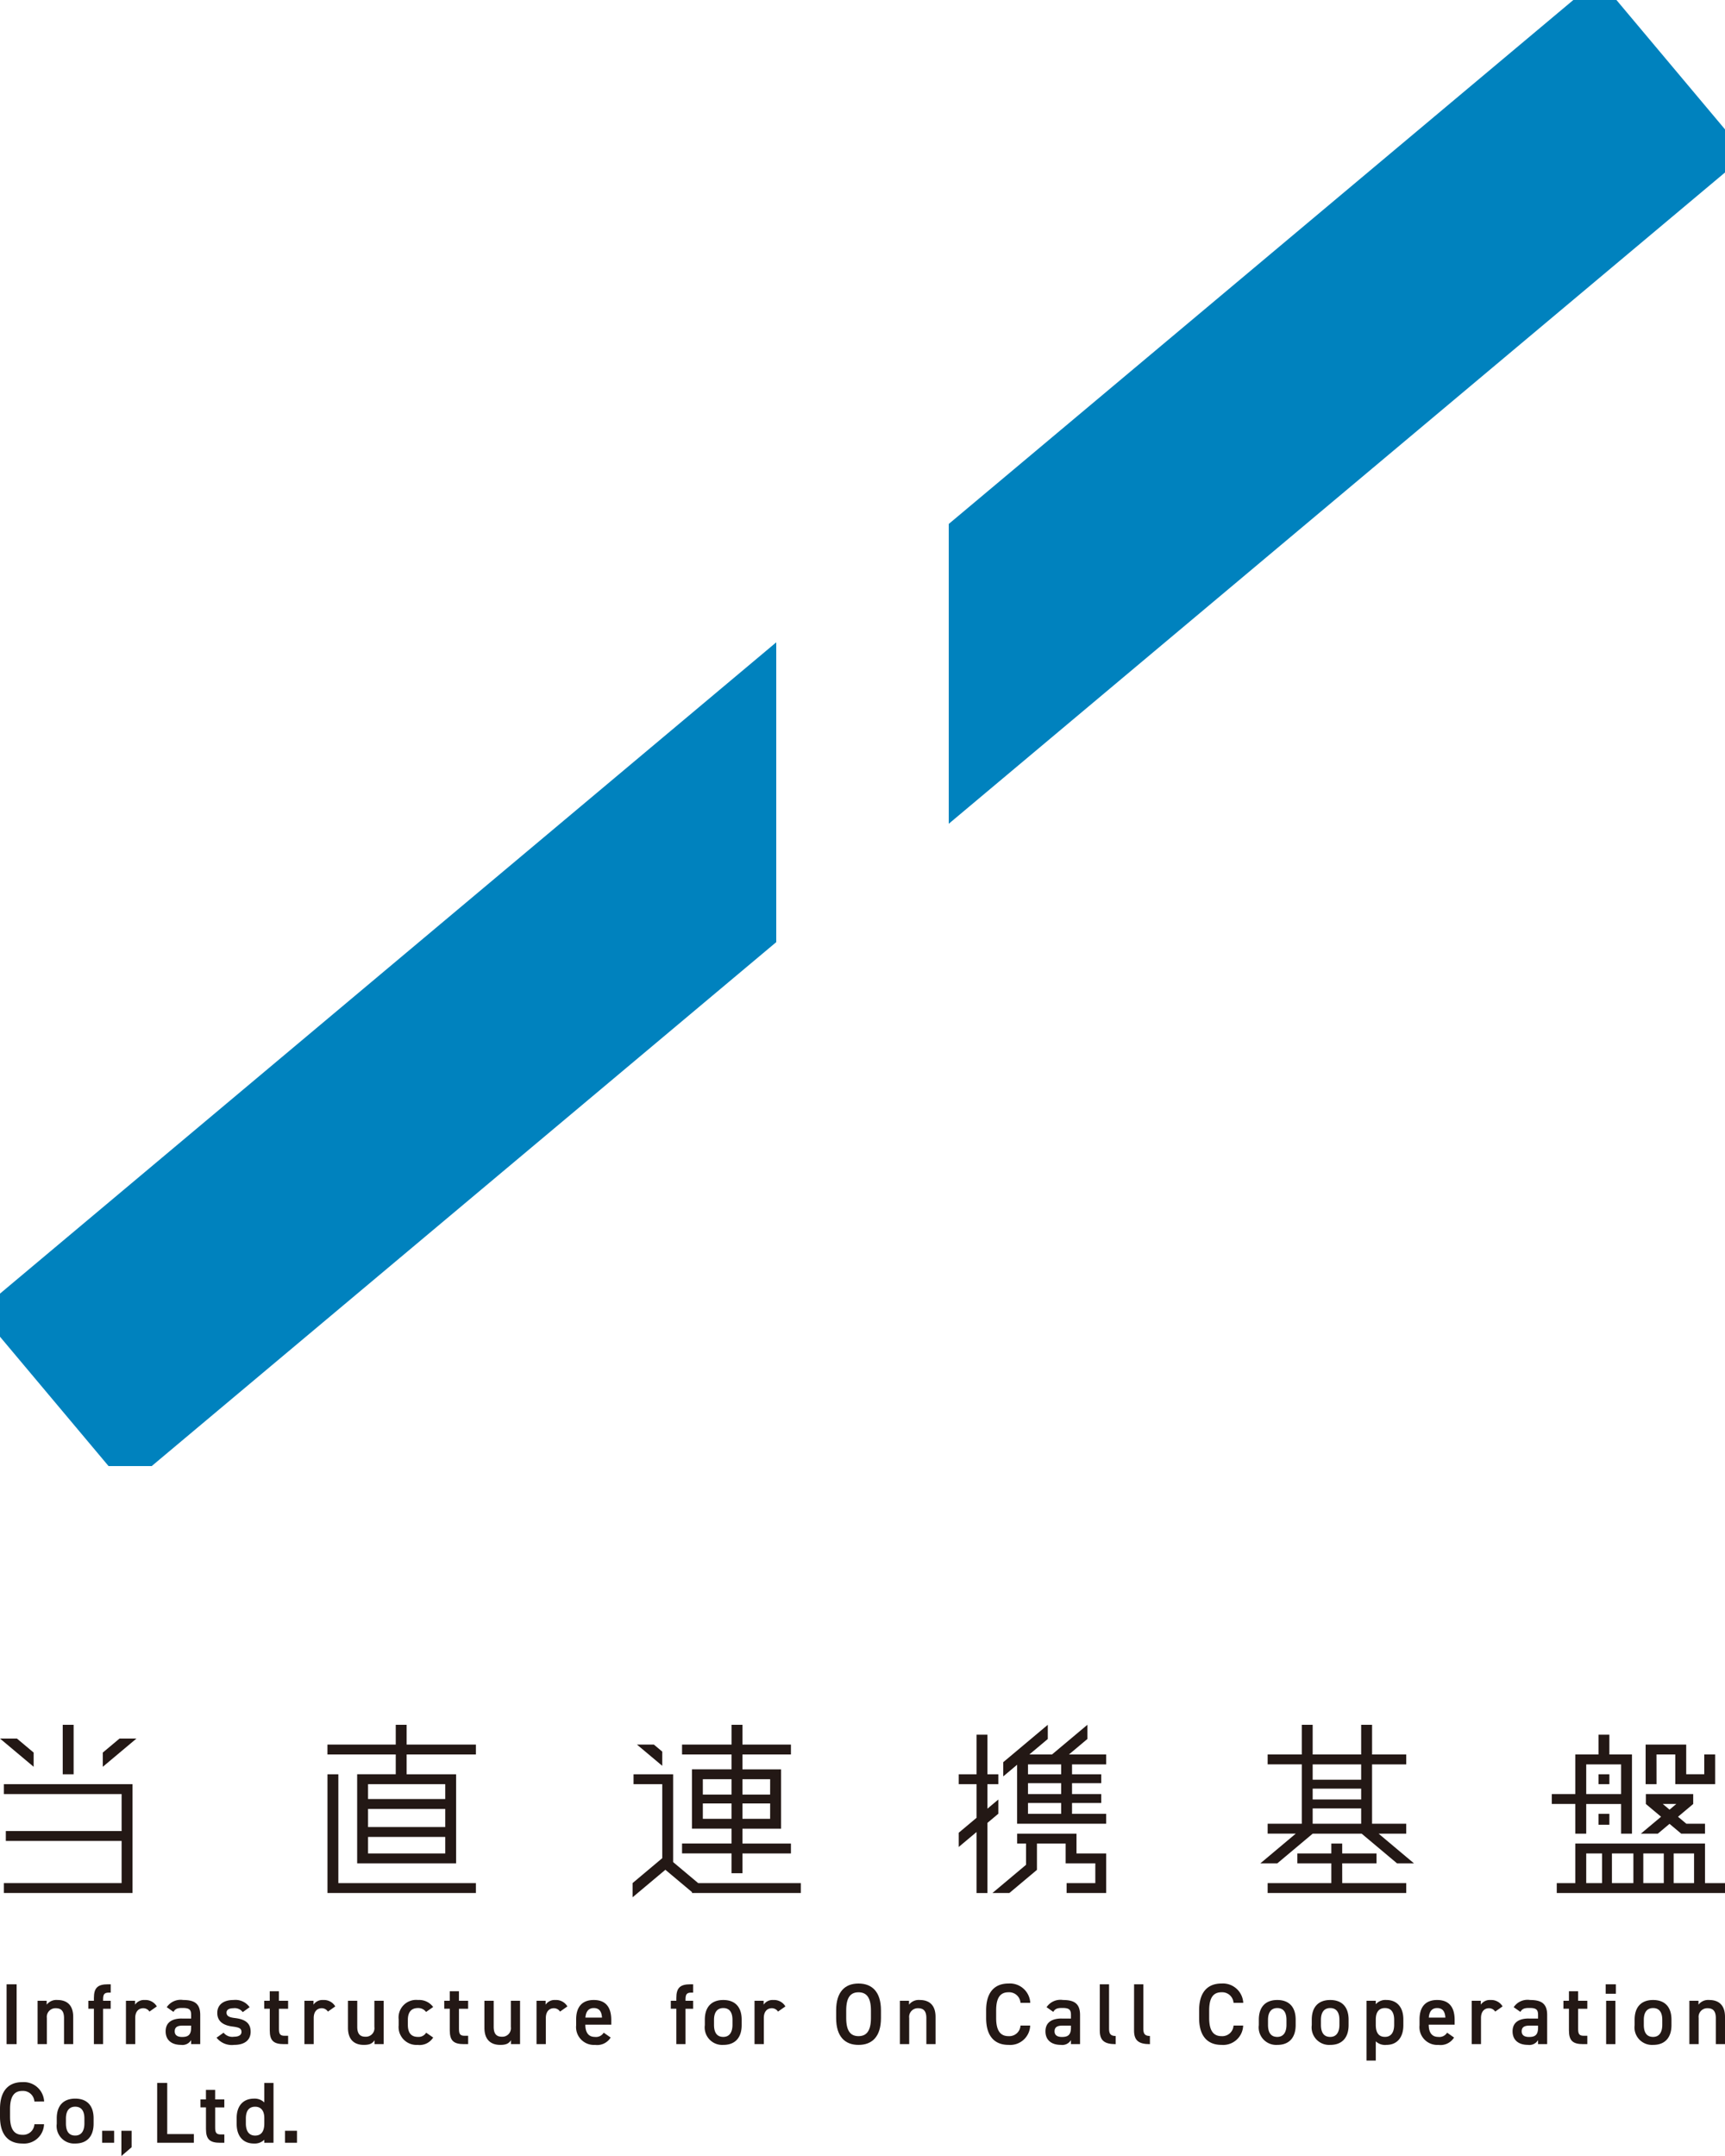 <svg xmlns="http://www.w3.org/2000/svg" xmlns:xlink="http://www.w3.org/1999/xlink" width="250" height="312.501" viewBox="0 0 250 312.501">
  <defs>
    <clipPath id="clip-path">
      <rect id="長方形_669" data-name="長方形 669" width="250" height="312.5" fill="none"/>
    </clipPath>
  </defs>
  <g id="グループ_162" data-name="グループ 162" transform="translate(0 0.001)">
    <path id="パス_3197" data-name="パス 3197" d="M49.037,257.171H47.459v17.211H68.973v-1.435H49.037Z" fill="#231815"/>
    <path id="パス_3198" data-name="パス 3198" d="M58.933,252.868V250H57.355v2.868h-9.9V254.3h9.9v2.868H51.762v12.908H66.1V257.171H58.933V254.3h10.04v-1.435Zm5.594,15.777H53.34v-2.391H64.527Zm0-3.825H53.34v-2.629H64.527Zm0-4.063H53.34v-2.151H64.527Z" fill="#231815"/>
    <path id="パス_3199" data-name="パス 3199" d="M229.887,268.645h2.292v4.3h-2.292Zm3.727,0h3.11v4.3h-3.11Zm4.544,0h2.97v4.3h-2.97Zm4.4,0h2.958v4.3h-2.958Zm2.958-1.435H228.309v5.737h-2.691v1.434H250v-1.434h-2.9V267.21Z" fill="#231815"/>
    <path id="パス_3200" data-name="パス 3200" d="M228.309,265.777h1.578v-4.3h5.053v4.3h1.578V254.3h-3.275v-2.869h-1.577V254.3h-3.357v5.737H224.9v1.434h3.408Zm1.578-10.04h5.053v4.3h-5.053Z" fill="#231815"/>
    <path id="パス_3201" data-name="パス 3201" d="M240.07,254.3H242.8v4.3h5.771v-4.3h-1.578v2.868h-2.615v-4.3h-5.881v5.737h1.578Z" fill="#231815"/>
    <rect id="長方形_663" data-name="長方形 663" width="1.578" height="1.434" transform="translate(231.666 257.171)" fill="#231815"/>
    <rect id="長方形_664" data-name="長方形 664" width="1.578" height="1.578" transform="translate(231.665 262.908)" fill="#231815"/>
    <path id="パス_3202" data-name="パス 3202" d="M194.522,270.079h4.972v-1.434h-4.972v-1.434h-1.578v1.434H188.02v1.434h4.924v2.868h-9.227v1.435H203.8v-1.435h-9.274Z" fill="#231815"/>
    <path id="パス_3203" data-name="パス 3203" d="M182.664,270.079h2.455l4-3.356,1.124-.943v0h7.1v0l1.124.943,4,3.356h2.455l-1.124-.943-4-3.36h4v-1.434h-4.948v-8.605H203.8V254.3h-4.948V250H197.27v4.3h-7.028V250h-1.577v4.3h-4.948v1.434h4.948v8.605h-4.948v1.434h4.075l-4,3.36Zm14.606-5.737h-7.028v-2.223h7.028Zm0-3.514h-7.028V259.25h7.028Zm0-2.868h-7.028v-2.223h7.028Z" fill="#231815"/>
    <path id="パス_3204" data-name="パス 3204" d="M101.189,272.948,97.557,269.9V257.172H91.82v1.434h4.159V269.33l-4.3,3.611V275l4.046-3.395.722-.605v.026l3.838,3.22v.136h15.776v-1.434Z" fill="#231815"/>
    <path id="パス_3205" data-name="パス 3205" d="M106.019,271.513H107.6v-2.868h7.027v-1.434H107.6v-2.152h5.593v-8.6H107.6V254.3h7.027v-1.435H107.6V250h-1.578v2.868H98.848V254.3h7.171v2.151h-5.737v8.6h5.737v2.152H98.848v1.434h7.171Zm5.593-7.888H107.6V261.4h4.016Zm0-3.514H107.6v-2.223h4.016Zm-5.593,0H101.86v-2.223h4.159ZM101.86,261.4h4.159v2.223H101.86Z" fill="#231815"/>
    <path id="パス_3206" data-name="パス 3206" d="M95.979,253.885l-1.211-1.016H92.314l3.665,3.075Z" fill="#231815"/>
    <rect id="長方形_665" data-name="長方形 665" width="1.578" height="7.171" transform="translate(9.091 250)" fill="#231815"/>
    <path id="パス_3207" data-name="パス 3207" d="M17.625,258.605H.558v1.435H17.625V265.4H.844v1.433H17.625v6.11H.558v1.434H19.2V258.605Z" fill="#231815"/>
    <path id="パス_3208" data-name="パス 3208" d="M0,251.992l3.666,3.075,1.21,1.016v-2.059l-1.21-1.016-1.212-1.016Z" fill="#231815"/>
    <path id="パス_3209" data-name="パス 3209" d="M19.776,251.992H17.322l-1.211,1.016L14.9,254.024v2.06l1.211-1.016Z" fill="#231815"/>
    <path id="パス_3210" data-name="パス 3210" d="M160.317,255.737V254.3h-5.4l2.674-2.244V250l-5.128,4.3h-3.283l2.674-2.244V250l-6.454,5.416v2.059l2.008-1.685v8.552h12.908v-1.434h-4.948V261.33h4.23v-1.29h-4.23v-1.578h4.23v-1.291h-4.23v-1.434Zm-6.526,7.171h-4.805V261.33h4.805Zm0-2.868h-4.805v-1.578h4.805Zm0-2.869h-4.805v-1.434h4.805Z" fill="#231815"/>
    <path id="パス_3211" data-name="パス 3211" d="M158.739,268.645h-2.725v-2.868h-8.6v1.434h1.29v3.079l-4.876,4.092h2.454l4-3.356v-3.815h4.159v2.868h4.3v2.869H154.58v1.434h5.737v-5.737h-1.578Z" fill="#231815"/>
    <path id="パス_3212" data-name="パス 3212" d="M144.684,262.891v-2.059l-1.578,1.323v-3.549h1.578v-1.434h-1.578v-5.737h-1.577v5.737h-2.582v1.434h2.582v4.873l-2.582,2.166v2.06l2.582-2.166v8.843h1.577V264.215Z" fill="#231815"/>
    <path id="パス_3213" data-name="パス 3213" d="M244.4,264.342l-1.211-1.016,1.079-.906,1.124-.943v-1.438h-6.86v1.438l1.124.943,1.079.906-1.8,1.507-1.124.943h2.455l1.693-1.42,1.693,1.42H247.1v-1.434Zm-2.438-2.046-.98-.822h1.96Z" fill="#231815"/>
    <path id="パス_3214" data-name="パス 3214" d="M0,187.5v6.25L15.733,212.5h6.25L112.5,136.556V93.1Z" fill="#0082be"/>
    <path id="パス_3215" data-name="パス 3215" d="M228.017,0,137.5,75.944V119.4L250,25V18.75L234.268,0Z" fill="#0082be"/>
    <rect id="長方形_666" data-name="長方形 666" width="1.458" height="8.669" transform="translate(0.953 287.613)" fill="#231815"/>
    <g id="グループ_161" data-name="グループ 161">
      <g id="グループ_160" data-name="グループ 160" clip-path="url(#clip-path)">
        <path id="パス_3216" data-name="パス 3216" d="M5.447,290H6.766v.565a1.768,1.768,0,0,1,1.558-.678c1.294,0,2.286.653,2.286,2.462v3.933H9.279V292.5c0-1.106-.5-1.42-1.194-1.42a1.254,1.254,0,0,0-1.294,1.408v3.794H5.447Z" fill="#231815"/>
        <path id="パス_3217" data-name="パス 3217" d="M13.609,290v-.389c0-1.483.54-2,2.048-2h.389v1.206h-.289c-.7,0-.816.314-.816,1.043V290h1.1v1.156h-1.1v5.126H13.609v-5.126h-.8V290Z" fill="#231815"/>
        <path id="パス_3218" data-name="パス 3218" d="M21.658,291.571a1.041,1.041,0,0,0-.905-.49c-.678,0-1.155.5-1.155,1.407v3.794H18.253V290h1.319v.565a1.566,1.566,0,0,1,1.407-.678,1.907,1.907,0,0,1,1.747.929Z" fill="#231815"/>
        <path id="パス_3219" data-name="パス 3219" d="M26.34,292.576H27.7v-.528c0-.791-.3-1.005-1.244-1.005-.678,0-1.018.076-1.319.566l-.967-.679a2.406,2.406,0,0,1,2.374-1.043c1.608,0,2.475.5,2.475,2.174v4.221H27.7V295.7a1.46,1.46,0,0,1-1.458.691c-1.381,0-2.236-.7-2.236-1.96,0-1.344.993-1.859,2.337-1.859m1.357,1.03H26.441c-.792,0-1.119.276-1.119.829,0,.578.428.817,1.068.817.817,0,1.307-.252,1.307-1.344Z" fill="#231815"/>
        <path id="パス_3220" data-name="パス 3220" d="M35.18,291.646a1.454,1.454,0,0,0-1.37-.565c-.565,0-.979.188-.979.64,0,.528.464.691,1.193.779,1.394.164,2.3.654,2.3,1.985,0,1.156-.791,1.91-2.412,1.91a2.811,2.811,0,0,1-2.525-1.043l1.017-.729a1.6,1.6,0,0,0,1.5.591c.691,0,1.093-.251,1.093-.691,0-.515-.327-.666-1.307-.791-1.194-.151-2.2-.654-2.2-1.973,0-1.118.817-1.872,2.349-1.872a2.512,2.512,0,0,1,2.337,1.043Z" fill="#231815"/>
        <path id="パス_3221" data-name="パス 3221" d="M38.292,290h.8v-1.382h1.332V290h1.331v1.156H40.428v2.877c0,.728.113,1.042.816,1.042h.515v1.207h-.615c-1.508,0-2.048-.515-2.048-2v-3.128h-.8Z" fill="#231815"/>
        <path id="パス_3222" data-name="パス 3222" d="M47.522,291.571a1.041,1.041,0,0,0-.9-.49c-.678,0-1.155.5-1.155,1.407v3.794H44.117V290h1.319v.565a1.566,1.566,0,0,1,1.407-.678,1.907,1.907,0,0,1,1.747.929Z" fill="#231815"/>
        <path id="パス_3223" data-name="パス 3223" d="M55.6,296.282H54.277v-.565c-.29.452-.666.678-1.546.678-1.293,0-2.3-.666-2.3-2.475V290h1.345v3.782c0,1.118.5,1.432,1.2,1.432a1.243,1.243,0,0,0,1.282-1.42V290H55.6Z" fill="#231815"/>
        <path id="パス_3224" data-name="パス 3224" d="M62.777,295.327a2.308,2.308,0,0,1-2.236,1.068,2.594,2.594,0,0,1-2.764-2.839V292.7a2.549,2.549,0,0,1,2.814-2.814,2.508,2.508,0,0,1,2.186,1.018l-1.03.716a1.387,1.387,0,0,0-1.181-.565c-.98,0-1.457.628-1.457,1.708v.729c0,.98.352,1.746,1.457,1.746a1.266,1.266,0,0,0,1.193-.616Z" fill="#231815"/>
        <path id="パス_3225" data-name="パス 3225" d="M64.382,290h.8v-1.382h1.332V290h1.331v1.156H66.517v2.877c0,.728.113,1.042.816,1.042h.515v1.207h-.615c-1.508,0-2.048-.515-2.048-2v-3.128h-.8Z" fill="#231815"/>
        <path id="パス_3226" data-name="パス 3226" d="M75.37,296.282H74.051v-.565c-.289.452-.666.678-1.545.678-1.294,0-2.3-.666-2.3-2.475V290h1.344v3.782c0,1.118.5,1.432,1.206,1.432a1.243,1.243,0,0,0,1.282-1.42V290H75.37Z" fill="#231815"/>
        <path id="パス_3227" data-name="パス 3227" d="M81.162,291.571a1.041,1.041,0,0,0-.9-.49c-.678,0-1.155.5-1.155,1.407v3.794H77.757V290h1.319v.565a1.566,1.566,0,0,1,1.407-.678,1.907,1.907,0,0,1,1.747.929Z" fill="#231815"/>
        <path id="パス_3228" data-name="パス 3228" d="M88.5,295.328a2.284,2.284,0,0,1-2.249,1.067,2.583,2.583,0,0,1-2.751-2.839V292.7c0-1.847.9-2.814,2.55-2.814,1.721,0,2.538,1.03,2.538,2.889v.691H84.831v.025c0,.98.377,1.747,1.369,1.747a1.3,1.3,0,0,0,1.294-.616Zm-3.656-2.89h2.4c-.051-.917-.427-1.382-1.194-1.382s-1.143.528-1.206,1.382" fill="#231815"/>
        <path id="パス_3229" data-name="パス 3229" d="M98.019,290v-.389c0-1.483.54-2,2.048-2h.389v1.206h-.289c-.7,0-.816.314-.816,1.043V290h1.105v1.156H99.351v5.126H98.019v-5.126h-.8V290Z" fill="#231815"/>
        <path id="パス_3230" data-name="パス 3230" d="M107.488,293.531c0,1.67-.817,2.864-2.663,2.864a2.537,2.537,0,0,1-2.676-2.864v-.792c0-1.847.979-2.852,2.676-2.852s2.663,1.005,2.663,2.852Zm-1.332-.038v-.729c0-1.093-.44-1.708-1.331-1.708s-1.345.628-1.345,1.708v.729c0,.98.327,1.746,1.345,1.746.954,0,1.331-.766,1.331-1.746" fill="#231815"/>
        <path id="パス_3231" data-name="パス 3231" d="M112.752,291.571a1.041,1.041,0,0,0-.9-.49c-.678,0-1.155.5-1.155,1.407v3.794h-1.345V290h1.319v.565a1.566,1.566,0,0,1,1.407-.678,1.907,1.907,0,0,1,1.747.929Z" fill="#231815"/>
        <path id="パス_3232" data-name="パス 3232" d="M4.987,304.6a1.65,1.65,0,0,0-1.747-1.533c-1.155,0-1.783.754-1.783,2.626V306.8c0,1.846.628,2.625,1.783,2.625a1.628,1.628,0,0,0,1.747-1.533H6.381a2.9,2.9,0,0,1-3.141,2.8c-1.934,0-3.24-1.168-3.24-3.894v-1.106c0-2.726,1.306-3.9,3.24-3.9a2.954,2.954,0,0,1,3.154,2.8Z" fill="#231815"/>
        <path id="パス_3233" data-name="パス 3233" d="M13.564,307.827c0,1.67-.817,2.864-2.663,2.864a2.537,2.537,0,0,1-2.676-2.864v-.792c0-1.847.979-2.852,2.676-2.852s2.663,1,2.663,2.852Zm-1.332-.038v-.729c0-1.093-.44-1.708-1.331-1.708s-1.345.628-1.345,1.708v.729c0,.98.327,1.746,1.345,1.746.954,0,1.331-.766,1.331-1.746" fill="#231815"/>
        <rect id="長方形_667" data-name="長方形 667" width="1.734" height="1.734" transform="translate(14.807 308.844)" fill="#231815"/>
        <path id="パス_3234" data-name="パス 3234" d="M19.074,311.231,17.592,312.5v-3.656h1.482Z" fill="#231815"/>
        <path id="パス_3235" data-name="パス 3235" d="M24.236,309.322h3.857v1.256H22.779V301.91h1.457Z" fill="#231815"/>
        <path id="パス_3236" data-name="パス 3236" d="M29.047,304.3h.8v-1.382h1.332V304.3h1.331v1.156H31.183v2.877c0,.728.113,1.042.816,1.042h.515v1.207H31.9c-1.508,0-2.048-.515-2.048-2v-3.128h-.8Z" fill="#231815"/>
        <path id="パス_3237" data-name="パス 3237" d="M38.306,301.909h1.332v8.669H38.306v-.44a1.97,1.97,0,0,1-1.507.553c-1.671,0-2.5-1.194-2.5-2.839V307c0-1.81.979-2.815,2.5-2.815a2,2,0,0,1,1.507.553Zm0,5.88v-.8c0-1.03-.465-1.633-1.331-1.633-.9,0-1.345.615-1.345,1.708v.729c0,.98.377,1.746,1.345,1.746,1,0,1.331-.766,1.331-1.746" fill="#231815"/>
        <rect id="長方形_668" data-name="長方形 668" width="1.734" height="1.734" transform="translate(41.309 308.844)" fill="#231815"/>
        <path id="パス_3238" data-name="パス 3238" d="M124.422,296.395c-1.935,0-3.241-1.168-3.241-3.895v-1.105c0-2.726,1.306-3.895,3.241-3.895s3.254,1.169,3.254,3.895V292.5c0,2.727-1.307,3.895-3.254,3.895m-1.784-3.895c0,1.873.628,2.627,1.784,2.627s1.8-.754,1.8-2.627v-1.105c0-1.871-.64-2.625-1.8-2.625s-1.784.754-1.784,2.625Z" fill="#231815"/>
        <path id="パス_3239" data-name="パス 3239" d="M130.423,290h1.319v.565a1.768,1.768,0,0,1,1.558-.678c1.294,0,2.286.653,2.286,2.462v3.933h-1.331V292.5c0-1.106-.5-1.42-1.194-1.42a1.254,1.254,0,0,0-1.294,1.408v3.794h-1.344Z" fill="#231815"/>
        <path id="パス_3240" data-name="パス 3240" d="M147.9,290.3a1.65,1.65,0,0,0-1.747-1.533c-1.155,0-1.783.754-1.783,2.626V292.5c0,1.847.628,2.626,1.783,2.626a1.628,1.628,0,0,0,1.747-1.533H149.3a2.9,2.9,0,0,1-3.141,2.8c-1.934,0-3.241-1.168-3.241-3.895v-1.105c0-2.726,1.307-3.895,3.241-3.895a2.954,2.954,0,0,1,3.154,2.8Z" fill="#231815"/>
        <path id="パス_3241" data-name="パス 3241" d="M153.853,292.576h1.357v-.528c0-.791-.3-1.005-1.244-1.005-.678,0-1.018.076-1.319.566l-.967-.679a2.406,2.406,0,0,1,2.374-1.043c1.608,0,2.475.5,2.475,2.174v4.221H155.21V295.7a1.46,1.46,0,0,1-1.458.691c-1.381,0-2.236-.7-2.236-1.96,0-1.344.993-1.859,2.337-1.859m1.357,1.03h-1.256c-.792,0-1.119.276-1.119.829,0,.578.428.817,1.068.817.817,0,1.307-.252,1.307-1.344Z" fill="#231815"/>
        <path id="パス_3242" data-name="パス 3242" d="M159.389,287.614h1.344V294c0,.678.126,1.106.955,1.106v1.18c-1.633,0-2.3-.527-2.3-1.972Z" fill="#231815"/>
        <path id="パス_3243" data-name="パス 3243" d="M164.36,287.614H165.7V294c0,.678.126,1.106.955,1.106v1.18c-1.633,0-2.3-.527-2.3-1.972Z" fill="#231815"/>
        <path id="パス_3244" data-name="パス 3244" d="M178.773,290.3a1.65,1.65,0,0,0-1.747-1.533c-1.155,0-1.783.754-1.783,2.626V292.5c0,1.847.628,2.626,1.783,2.626a1.628,1.628,0,0,0,1.747-1.533h1.394a2.9,2.9,0,0,1-3.141,2.8c-1.934,0-3.24-1.168-3.24-3.895v-1.105c0-2.726,1.306-3.895,3.24-3.895a2.954,2.954,0,0,1,3.154,2.8Z" fill="#231815"/>
        <path id="パス_3245" data-name="パス 3245" d="M187.777,293.531c0,1.67-.817,2.864-2.663,2.864a2.537,2.537,0,0,1-2.676-2.864v-.792c0-1.847.979-2.852,2.676-2.852s2.663,1.005,2.663,2.852Zm-1.332-.038v-.729c0-1.093-.44-1.708-1.331-1.708s-1.345.628-1.345,1.708v.729c0,.98.327,1.746,1.345,1.746.954,0,1.331-.766,1.331-1.746" fill="#231815"/>
        <path id="パス_3246" data-name="パス 3246" d="M195.449,293.531c0,1.67-.817,2.864-2.663,2.864a2.537,2.537,0,0,1-2.676-2.864v-.792c0-1.847.979-2.852,2.676-2.852s2.663,1.005,2.663,2.852Zm-1.332-.038v-.729c0-1.093-.44-1.708-1.331-1.708s-1.345.628-1.345,1.708v.729c0,.98.327,1.746,1.345,1.746.954,0,1.331-.766,1.331-1.746" fill="#231815"/>
        <path id="パス_3247" data-name="パス 3247" d="M203.384,293.556c0,1.633-.8,2.839-2.475,2.839a1.945,1.945,0,0,1-1.52-.515v2.789h-1.344V290h1.344v.5a1.858,1.858,0,0,1,1.532-.616c1.508,0,2.463,1.018,2.463,2.815Zm-1.332-.063v-.729c0-1.093-.44-1.708-1.331-1.708s-1.32.6-1.332,1.633v.8c0,.98.314,1.746,1.332,1.746.954,0,1.331-.766,1.331-1.746" fill="#231815"/>
        <path id="パス_3248" data-name="パス 3248" d="M210.729,295.328a2.284,2.284,0,0,1-2.249,1.067,2.583,2.583,0,0,1-2.751-2.839V292.7c0-1.847.9-2.814,2.55-2.814,1.721,0,2.538,1.03,2.538,2.889v.691h-3.756v.025c0,.98.377,1.747,1.369,1.747a1.3,1.3,0,0,0,1.294-.616Zm-3.656-2.89h2.4c-.051-.917-.427-1.382-1.194-1.382s-1.143.528-1.206,1.382" fill="#231815"/>
        <path id="パス_3249" data-name="パス 3249" d="M216.692,291.571a1.041,1.041,0,0,0-.9-.49c-.678,0-1.155.5-1.155,1.407v3.794h-1.345V290h1.319v.565a1.566,1.566,0,0,1,1.407-.678,1.907,1.907,0,0,1,1.747.929Z" fill="#231815"/>
        <path id="パス_3250" data-name="パス 3250" d="M221.55,292.576h1.357v-.528c0-.791-.3-1.005-1.244-1.005-.678,0-1.018.076-1.319.566l-.967-.679a2.406,2.406,0,0,1,2.374-1.043c1.608,0,2.475.5,2.475,2.174v4.221h-1.319V295.7a1.46,1.46,0,0,1-1.458.691c-1.381,0-2.236-.7-2.236-1.96,0-1.344.993-1.859,2.337-1.859m1.357,1.03h-1.256c-.792,0-1.119.276-1.119.829,0,.578.428.817,1.068.817.817,0,1.307-.252,1.307-1.344Z" fill="#231815"/>
        <path id="パス_3251" data-name="パス 3251" d="M226.583,290h.8v-1.382h1.332V290h1.331v1.156h-1.331v2.877c0,.728.113,1.042.816,1.042h.515v1.207h-.615c-1.508,0-2.048-.515-2.048-2v-3.128h-.8Z" fill="#231815"/>
        <path id="パス_3252" data-name="パス 3252" d="M232.71,287.613h1.47v1.369h-1.47Zm.063,2.387h1.344v6.282h-1.344Z" fill="#231815"/>
        <path id="パス_3253" data-name="パス 3253" d="M242.241,293.531c0,1.67-.817,2.864-2.663,2.864a2.537,2.537,0,0,1-2.676-2.864v-.792c0-1.847.979-2.852,2.676-2.852s2.663,1.005,2.663,2.852Zm-1.332-.038v-.729c0-1.093-.44-1.708-1.331-1.708s-1.345.628-1.345,1.708v.729c0,.98.327,1.746,1.345,1.746.954,0,1.331-.766,1.331-1.746" fill="#231815"/>
        <path id="パス_3254" data-name="パス 3254" d="M244.837,290h1.319v.565a1.768,1.768,0,0,1,1.558-.678c1.294,0,2.286.653,2.286,2.462v3.933h-1.331V292.5c0-1.106-.5-1.42-1.194-1.42a1.254,1.254,0,0,0-1.294,1.408v3.794h-1.344Z" fill="#231815"/>
      </g>
    </g>
  </g>
</svg>

